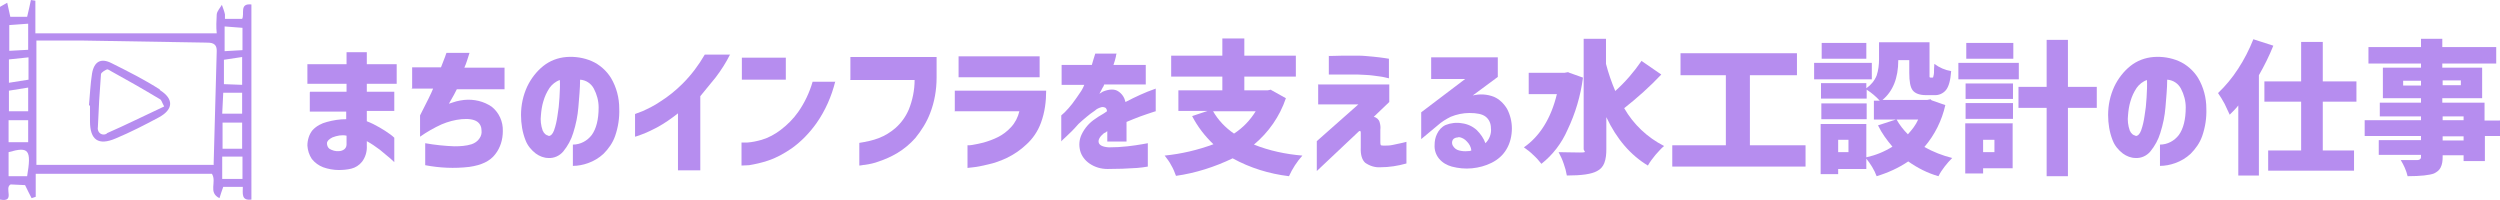 <?xml version="1.0" encoding="UTF-8"?>
<svg id="_レイヤー_1" data-name="レイヤー_1" xmlns="http://www.w3.org/2000/svg" version="1.1" viewBox="0 0 727.9 58.2">
  <!-- Generator: Adobe Illustrator 29.5.1, SVG Export Plug-In . SVG Version: 2.1.0 Build 141)  -->
  <defs>
    <style>
      .st0 {
        fill: #b68def;
      }
    </style>
  </defs>
  <g id="_レイヤー_2" data-name="レイヤー_2">
    <g id="_メイン" data-name="メイン">
      <path class="st0" d="M90.3,26.7h10.6v-2.3h-11.4v-5.7h11.4v-3.5h5.9v3.5h8.7v5.7h-8.7v2.3h8v5.6h-8v3c1.3.5,2.5,1.1,3.7,1.8,1.1.6,2.1,1.3,3.1,2,.4.3.8.6,1.2,1v7.1s-.4-.4-1.2-1.1-1.8-1.5-3-2.5c-1.2-.9-2.5-1.8-3.8-2.5v1.3c.1,1.7-.4,3.4-1.4,4.7-.8,1-1.9,1.7-3.1,2-1.2.3-2.5.4-3.7.4-1.5,0-3.1-.3-4.5-.8-1.3-.5-2.4-1.3-3.3-2.4-.8-1.2-1.2-2.5-1.3-3.9,0-1.6.5-3.3,1.5-4.5,1.1-1.2,2.6-2,4.2-2.4,1.8-.5,3.7-.8,5.6-.8v-2.2h-10.6v-5.6ZM98.7,44c.5,0,1.1-.2,1.5-.5.4-.3.7-.8.7-1.4v-2.6c-1.4-.3-2.8,0-4.1.5-1,.5-1.6,1.1-1.6,1.7,0,.6.2,1.2.7,1.6.8.5,1.8.8,2.8.7Z"/>
      <path class="st0" d="M120,25.9v-6.3h8.4c.5-1.3.9-2.3,1.2-3.1.2-.7.4-1.1.4-1.1h6.7c-.2.7-.5,1.5-.7,2.2-.2.7-.5,1.4-.8,2.1h11.7v6.3h-13.9c-.4.8-1.1,2.2-2.3,4.2.7-.2,1.4-.5,2.2-.7.7-.2,1.5-.3,2.2-.4,2.9-.3,5.8.4,8.1,2,2.1,1.7,3.3,4.3,3.2,7.1,0,2.4-.7,4.8-2.2,6.7-1.5,2-4,3.2-7.6,3.7-4.3.5-8.6.3-12.8-.5v-6.4c2.8.5,5.7.8,8.5.9,1.7,0,3.4-.1,5-.6.9-.3,1.8-.9,2.3-1.7.5-.7.7-1.5.6-2.3,0-1-.4-2-1.3-2.6-.9-.6-2.4-.9-4.5-.7-2,.2-3.9.7-5.8,1.5-2.2,1-4.3,2.2-6.3,3.6v-6.2c2-3.9,3.3-6.5,3.8-7.8h-6.4Z"/>
      <path class="st0" d="M174.3,31.3c0-1.9-.5-3.8-1.4-5.5-.8-1.5-2.3-2.5-4-2.6,0,2.7-.3,5.3-.5,8-.2,2.5-.7,5-1.5,7.5-.6,2-1.6,3.8-2.9,5.4-1.1,1.3-2.7,2-4.3,1.9-1.3,0-2.6-.5-3.7-1.3-1.3-1-2.4-2.3-3-3.9-.9-2.3-1.3-4.8-1.3-7.3,0-2.9.6-5.7,1.8-8.3,1.1-2.3,2.7-4.4,4.7-6,1.9-1.5,4.2-2.4,6.7-2.6,2.5-.2,5.1.2,7.4,1.2,2.3,1,4.3,2.8,5.6,4.9,1.6,2.7,2.4,5.8,2.4,8.9.1,2.7-.3,5.4-1.2,8-.7,2-1.9,3.7-3.4,5.2-1.3,1.2-2.8,2.1-4.5,2.7-1.4.5-2.9.8-4.4.8v-6.2c2.2,0,4.2-1.1,5.5-2.8,1.3-1.8,2-4.5,2-8ZM159.7,39.6c.6,0,1.2-.5,1.6-1.6.5-1.4.8-2.8,1-4.2.3-1.7.5-3.5.6-5.4s.2-3.6.1-5.1c-1.2.4-2.3,1.3-3,2.3-.8,1.2-1.4,2.5-1.8,3.9-.4,1.3-.6,2.7-.7,4-.2,1.5,0,3.1.5,4.5.4.9,1,1.4,1.7,1.5h0Z"/>
      <path class="st0" d="M212.6,15.8c-1.2,2.4-2.6,4.6-4.2,6.7-1.7,2.1-3.2,3.9-4.5,5.5v21.6h-6.5v-16.6c-1.9,1.5-3.9,2.9-6.1,4.1-1.5.8-3,1.5-4.6,2.1-1.1.4-1.7.6-1.8.6v-6.6s.7-.3,2.1-.8c1.8-.8,3.6-1.7,5.2-2.8,2.4-1.5,4.6-3.3,6.6-5.3,2.5-2.5,4.6-5.3,6.4-8.4h7.4Z"/>
      <path class="st0" d="M216,23.2v-6.4h12.8v6.4h-12.8ZM243.2,23.7c-1.1,4.4-2.9,8.5-5.5,12.2-2,2.8-4.4,5.3-7.2,7.3-2.2,1.5-4.5,2.8-7,3.6-1.8.6-3.6,1-5.4,1.3-.7,0-1.4.1-2.2.1v-6.7c.6,0,1.1,0,1.7,0,1.4-.1,2.8-.4,4.2-.8,2-.6,3.8-1.6,5.4-2.8,2-1.5,3.8-3.3,5.2-5.3,1.9-2.7,3.3-5.7,4.2-8.8h6.5Z"/>
      <path class="st0" d="M247.6,23.2v-6.6h25.1v6c0,3.5-.6,7.1-1.9,10.4-1,2.6-2.5,5-4.3,7.2-1.5,1.7-3.3,3.2-5.3,4.4-1.7,1-3.5,1.8-5.3,2.4-1.3.5-2.7.8-4.1,1-.5,0-1.1.2-1.6.2v-6.6c1.9-.3,3.9-.7,5.7-1.4,1.8-.7,3.4-1.7,4.8-2.9,1.7-1.5,3-3.3,3.9-5.4,1.1-2.7,1.7-5.7,1.7-8.6h-18.8Z"/>
      <path class="st0" d="M278,32.5v-6.1h26.6c0,3.2-.4,6.3-1.5,9.3-.9,2.5-2.4,4.7-4.3,6.4-1.7,1.6-3.6,2.9-5.7,3.9-1.7.8-3.6,1.5-5.5,1.9-1.7.4-3.1.7-4.2.8-1.1.1-1.6.2-1.7.2v-6.6c.5,0,.9,0,1.4-.1,1.1-.2,2.2-.4,3.3-.7,1.4-.4,2.8-.9,4.2-1.6,1.4-.7,2.7-1.7,3.8-2.9,1.2-1.3,2-2.9,2.4-4.6h-18.9ZM279.1,22.5v-6.1h23.6v6.1h-23.6Z"/>
      <path class="st0" d="M309.1,24.6v-5.7h8.8c.3-1,.6-2.1,1-3.3h6.2c-.1.3-.2.6-.2.9-.2.8-.4,1.6-.7,2.4h9.4v5.7h-12.1c-.1.4-.3.7-.5,1-.3.6-.6,1.2-.9,1.7,0,0,.2-.1.5-.3.2-.2.5-.3.7-.4,1.8-.7,3.3-.7,4.3,0,1.1.7,1.8,1.8,2.1,3.1,1.5-.8,3-1.5,4.3-2.1s2.8-1.2,4.5-1.8v6.6s-.5.1-1.3.4-1.9.6-3.2,1.1c-1.3.5-2.6,1-4,1.6v5.7h-5.6v-3c-.1,0-.3.2-.4.3-.2.1-.4.2-.6.3-1.2,1-1.7,1.9-1.5,2.7.2.8,1.2,1.3,3,1.4,1.8,0,3.6-.1,5.4-.3,1.7-.2,3.1-.4,4.2-.6,1.1-.2,1.7-.3,1.7-.3v6.8c-1,.2-2.1.3-3.1.4-2.9.2-5.7.3-8.6.3-1.9,0-3.7-.5-5.3-1.6-1.3-.9-2.3-2.2-2.7-3.7-.4-1.6-.3-3.2.4-4.7.9-1.9,2.3-3.5,4-4.6.6-.4,1.1-.8,1.7-1.1s1.1-.7,1.7-1.1c0-.4-.1-.7-.4-1-.4-.2-.8-.3-1.2-.2-.7.2-1.4.5-1.9,1-.9.6-1.7,1.2-2.4,1.8-.9.7-1.6,1.4-2.4,2.1-1.3,1.5-2.5,2.7-3.5,3.6-1,.9-1.5,1.4-1.5,1.5v-7.6c.3-.3.7-.6,1-.9.8-.8,1.5-1.6,2.2-2.5.8-1.1,1.7-2.3,2.6-3.7.2-.3.4-.7.6-1.1s.3-.7.3-.7h-6.6Z"/>
      <path class="st0" d="M370.1,26.2l4.3,2.4c-1.8,5.3-5,9.9-9.3,13.5,4.5,1.8,9.3,2.8,14.1,3.2-1.6,1.8-2.9,3.8-3.9,6-5.8-.7-11.3-2.4-16.4-5.2-5.2,2.5-10.8,4.3-16.5,5.1-.4-1.1-.8-2.1-1.4-3.1-.5-1-1.2-1.9-1.9-2.8,4.9-.5,9.6-1.6,14.2-3.3-2.5-2.4-4.6-5.1-6.2-8.2l4.5-1.5h-8.5v-6h12.8v-4h-14.9v-6.1h14.9v-5h6.4v5h15v6.1h-15v4h6.8l1-.2ZM365.6,32.4h-12.4c1.5,2.6,3.6,4.8,6.1,6.5,2.6-1.7,4.7-3.9,6.3-6.5Z"/>
      <path class="st0" d="M383.7,24.6h20.8v5.1l-4.5,4.3c.8.2,1.5.8,1.7,1.6.2.7.3,1.4.2,2.2v3.5c0,.3,0,.6.1.9,0,.1.3.2.8.2.9,0,1.8,0,2.7-.2.9-.2,1.9-.4,2.8-.6.8-.2,1.1-.3,1.2-.3v6.3c-2.5.7-5,1.1-7.6,1.1-1.6.1-3.1-.4-4.4-1.3-.9-.8-1.4-2.3-1.3-4.4v-4s0-.1,0-.3c0-.2,0-.3-.1-.5,0-.1-.2-.1-.4,0l-12.3,11.6v-8.7l12.1-10.7h-11.7v-5.7ZM387,16.3c1.5,0,2.9-.1,4.1-.1,1.3,0,2.7,0,4.3,0,1.6,0,3.1.2,4.4.3s2.5.3,3.3.4c.8.1,1.3.2,1.3.2v5.7c0,0-.5-.1-1.3-.3s-1.9-.3-3.3-.5-2.9-.2-4.5-.3c-2.5,0-4.5,0-6,0h-2.4c0,0,0-5.5,0-5.5Z"/>
      <path class="st0" d="M416.7,16.7h19.4v5.7l-7.3,5.4c2-.5,4.2-.4,6.2.4,1.6.7,2.9,2,3.8,3.5.9,1.7,1.4,3.7,1.4,5.7,0,2.1-.5,4.3-1.6,6.1-1,1.7-2.5,3-4.3,3.9-1.8.9-3.7,1.4-5.7,1.6-2,.2-4,0-5.9-.5-1.4-.4-2.7-1.1-3.7-2.3-.9-1.1-1.4-2.5-1.3-4,0-1.1.2-2.2.7-3.2.5-1.1,1.4-2.1,2.5-2.6,1.5-.6,3.2-.8,4.8-.5,1.6.2,3.1.9,4.3,2,1.1,1.1,2,2.4,2.5,3.8.6-.6,1-1.2,1.3-2,.3-.8.4-1.6.3-2.4,0-1.3-.5-2.5-1.5-3.3-1-.8-2.6-1.1-4.8-1.1-1.8,0-3.7.4-5.4,1.1-1.4.7-2.7,1.5-3.8,2.5l-4.8,4v-7.8l12.8-9.7h-9.9v-6.4ZM424.6,40c-.6,0-1.3.2-1.6.7-.3.5-.3,1.2,0,1.7.4.7,1,1.2,1.8,1.4.8.2,1.6.3,2.5.2.4,0,.7,0,1.1-.2-.1-1-.6-1.9-1.3-2.6-.6-.7-1.5-1.2-2.4-1.3h0Z"/>
      <path class="st0" d="M456.7,21.1l4.2,1.5c-.7,5.3-2.2,10.4-4.5,15.2-1.7,3.9-4.3,7.3-7.6,9.9-.7-.9-1.5-1.8-2.4-2.6-.8-.8-1.7-1.5-2.7-2.2,4.6-3.2,7.9-8.4,9.6-15.5h-8.2v-6.2h10.4l1.1-.2ZM477.9,17.7l5.8,4c-3.3,3.5-7,6.8-10.8,9.8,2.7,4.7,6.7,8.5,11.6,11-.9.8-1.7,1.7-2.5,2.6-.8,1-1.6,2-2.2,3.1-5-3-9.1-7.7-12.1-14.1v9.3c0,1.4-.1,2.8-.6,4.1-.4,1-1.1,1.8-2.1,2.3-1.6.9-4.5,1.3-8.8,1.3-.2-1.2-.5-2.3-.9-3.4-.4-1.2-.9-2.3-1.5-3.4,1.7,0,3.8.1,6.2.1s1.1-.3,1.1-1V11.3h6.5v7.3c.7,2.7,1.6,5.3,2.7,7.9,2.9-2.6,5.4-5.5,7.6-8.7h0Z"/>
      <path class="st0" d="M509.5,42.3h16.2v6.2h-38.8v-6.2h15.6v-20.4h-13.2v-6.4h33.9v6.4h-13.7v20.4Z"/>
      <path class="st0" d="M545,18.3v4.8h-16.8v-4.8h16.8ZM562.4,29.2l4,1.4c-1,4.5-3.1,8.7-6.1,12.2,2.5,1.4,5.3,2.5,8.1,3.2-.8.8-1.5,1.6-2.2,2.5-.7.9-1.3,1.8-1.8,2.8-3.2-.9-6.1-2.4-8.8-4.3-2.8,1.9-5.9,3.3-9.2,4.3-.7-1.9-1.8-3.6-3-5.1v3h-8.2v1.5h-5.1v-14.6h13.3v9.7c2.7-.6,5.2-1.6,7.6-3.1-1.6-1.9-3.1-3.9-4.2-6.2l5.2-1.7h-6.4v-5.5h1.7c-1.1-1.2-2.4-2.3-3.8-3.2v2.6h-13.3v-4.5h13.2v1.5c1.3-.9,2.4-2.2,3-3.7.5-1.5.7-3.1.7-4.7v-5h14.7v8.9c0,.4,0,.8,0,1.2,0,.1.2.2.3.2h.5c.1,0,.3,0,.3-.3.1-.4.2-.8.2-1.1,0-.6,0-1.4.1-2.6,1.5,1.1,3.1,1.8,4.9,2.1-.2,2.7-.7,4.5-1.5,5.5-.8,1-2.1,1.6-3.5,1.5h-2.3c-1.9,0-3.2-.5-3.9-1.4-.7-.9-1-2.6-1-5.1v-3.7h-3.2c0,5.3-1.6,9.1-4.6,11.6h13l1-.2ZM543.5,30.1v4.6h-13.2v-4.6h13.2ZM543.4,12.5v4.6h-13v-4.6h13ZM538.2,44.3v-3.6h-3v3.6h3ZM558.5,34.8h-6.3c.9,1.6,2,3,3.3,4.3,1.2-1.3,2.3-2.7,3-4.3h0Z"/>
      <path class="st0" d="M587.8,18.3v4.8h-17.6v-4.8h17.6ZM586,36v13h-8.6v1.5h-5.2v-14.6h13.9ZM572.3,28.8v-4.5h13.8v4.5h-13.8ZM572.3,34.6v-4.6h13.8v4.6h-13.8ZM586.2,12.5v4.6h-13.7v-4.6h13.7ZM580.7,40.7h-3.3v3.6h3.3v-3.6ZM610.5,25.3v6.1h-8.4v19.9h-6.2v-19.9h-8.2v-6.1h8.2v-13.7h6.2v13.7h8.4Z"/>
      <path class="st0" d="M636.4,31.3c0-1.9-.5-3.8-1.4-5.5-.8-1.5-2.3-2.5-4-2.6,0,2.7-.3,5.3-.5,8-.2,2.5-.7,5-1.5,7.5-.6,2-1.6,3.8-2.9,5.4-1.1,1.3-2.7,2-4.3,1.9-1.3,0-2.6-.5-3.7-1.3-1.3-1-2.4-2.3-3-3.9-.9-2.3-1.3-4.8-1.3-7.3,0-2.9.6-5.7,1.8-8.3,1.1-2.3,2.7-4.4,4.7-6,1.9-1.5,4.2-2.4,6.7-2.6,2.5-.2,5.1.2,7.4,1.2,2.3,1,4.3,2.8,5.6,4.9,1.6,2.7,2.4,5.8,2.4,8.9.1,2.7-.3,5.4-1.2,8-.7,2-1.9,3.7-3.4,5.2-1.3,1.2-2.8,2.1-4.5,2.7-1.4.5-2.9.8-4.4.8v-6.2c2.2,0,4.2-1.1,5.5-2.8,1.3-1.8,2-4.5,2-8ZM621.8,39.6c.6,0,1.2-.5,1.6-1.6.5-1.4.8-2.8,1-4.2.3-1.7.5-3.5.6-5.4s.2-3.6.1-5.1c-1.2.4-2.3,1.3-3,2.3-.8,1.2-1.4,2.5-1.8,3.9-.4,1.3-.6,2.7-.7,4-.2,1.5,0,3.1.5,4.5.4.9,1,1.4,1.7,1.5h0Z"/>
      <path class="st0" d="M656,11.4l5.9,1.9c-1.2,3-2.6,5.8-4.2,8.6v29.2h-6v-20.4c-.5.7-1.4,1.6-2.5,2.7-.5-1.1-1-2.1-1.5-3.2-.6-1.1-1.2-2.1-1.9-3.1,2.2-2.1,4.2-4.5,5.8-7,1.8-2.7,3.3-5.7,4.5-8.7ZM686.1,29.6h-9.8v14.2h9.1v5.9h-25v-5.9h9.6v-14.2h-10.7v-5.9h10.7v-11.5h6.3v11.5h9.8v5.9Z"/>
      <path class="st0" d="M727.9,35v4.6h-4.4v7.3h-6.2v-1.7h-6.1v.5c0,1.1-.1,2.1-.6,3.1-.4.8-1.1,1.3-1.9,1.7-1.3.5-3.9.8-7.7.8-.4-1.7-1.1-3.2-2-4.7,1.1,0,2.8,0,4.9,0,.5,0,1-.3,1-.8,0,0,0-.1,0-.2v-.5h-12.3v-4.3h12.3v-1.2h-16.4v-4.6h16.4v-1.1h-12v-4h12v-1.3h-11.1v-8.9h11.1v-1.2h-15.3v-4.8h15.3v-2.4h6.2v2.4h15.7v4.8h-15.7v1.2h11.6v8.9h-11.6v1.3h12.3v5.2h4.4ZM699.7,24.9h5.2v-1.4h-5.2v1.4ZM716.5,23.4h-5.3v1.4h5.3v-1.4ZM711.2,33.9v1.1h6.1v-1.1h-6.1ZM717.3,40.9v-1.2h-6.1v1.2h6.1Z"/>
      <path class="st0" d="M70.5,5.5h-5c0-.4,0-.9,0-1.3-.2-1-.6-1.9-.9-2.8-.5.9-1.4,1.8-1.5,2.8-.1,1.8-.2,3.7,0,5.5H10.3V.2L9,0c-.3,1.6-.7,3.1-1.1,4.9H3c-.3-1.5-.6-2.8-.9-4.1L0,2v56.1c4.6.9,1.1-3.4,3.1-4.4l4.2.2c.8,1.6,1.3,2.7,1.9,3.8l1.2-.4v-6.7h51.3c1.5,2.4-1.2,5.4,2.2,7.1.4-1.3.7-2.2,1.1-3.3h5.7c0,1.9-.5,4.1,2.5,3.7V1.3c-3.6-.4-1.9,2.8-2.7,4.2ZM2.7,7.3l5.5-.4v7.6l-5.5.3v-7.6ZM2.6,17.3l5.7-.6v6.5l-5.7.9v-6.8ZM2.6,26.4l5.6-.9v6.9H2.6v-6ZM2.5,35h5.7v6.4H2.5v-6.4ZM7.9,51.3H2.5v-7c5.9-1.7,6.7-.7,5.4,7ZM62.3,48H10.6V11.8c4.5,0,8.9,0,13.2,0,12,.2,24,.4,35.9.6,1.8,0,3.5,0,3.4,2.6-.3,11-.6,21.9-.9,32.9ZM65.2,17.4l5.3-.8v8.1l-5.3-.2v-7.1ZM70.6,52.1h-5.9v-6.5h5.9v6.5ZM64.8,43.3v-7.6h5.7v7.6h-5.7ZM70.6,33.1h-5.9c.1-2.1.2-4,.3-6.1h5.5v6.1ZM70.6,14.6l-5.2.3v-7.2l5.2.4v6.6Z"/>
      <path class="st0" d="M46.6,26.1c-4.5-2.9-9.3-5.3-14.1-7.7-3.1-1.6-5.1-.5-5.7,3-.5,3.1-.6,6.2-.9,9.3h.3c0,1.5,0,3.1,0,4.6,0,5.4,2.4,7.2,7.5,5,4.3-1.8,8.4-3.9,12.5-6.1,4.3-2.3,4.5-5.4.3-8ZM31.1,38.9c-.8.5-1.9.3-2.4-.6-.2-.4-.3-.8-.2-1.3.2-5.1.5-10.3.9-15.4,0-.5,1.6-1.5,2-1.4,5.1,2.8,10.2,5.7,15.2,8.7.4.2.5.8,1.2,2.1-5.8,2.7-11.2,5.4-16.7,7.8Z"/>
    </g>
  </g>
</svg>